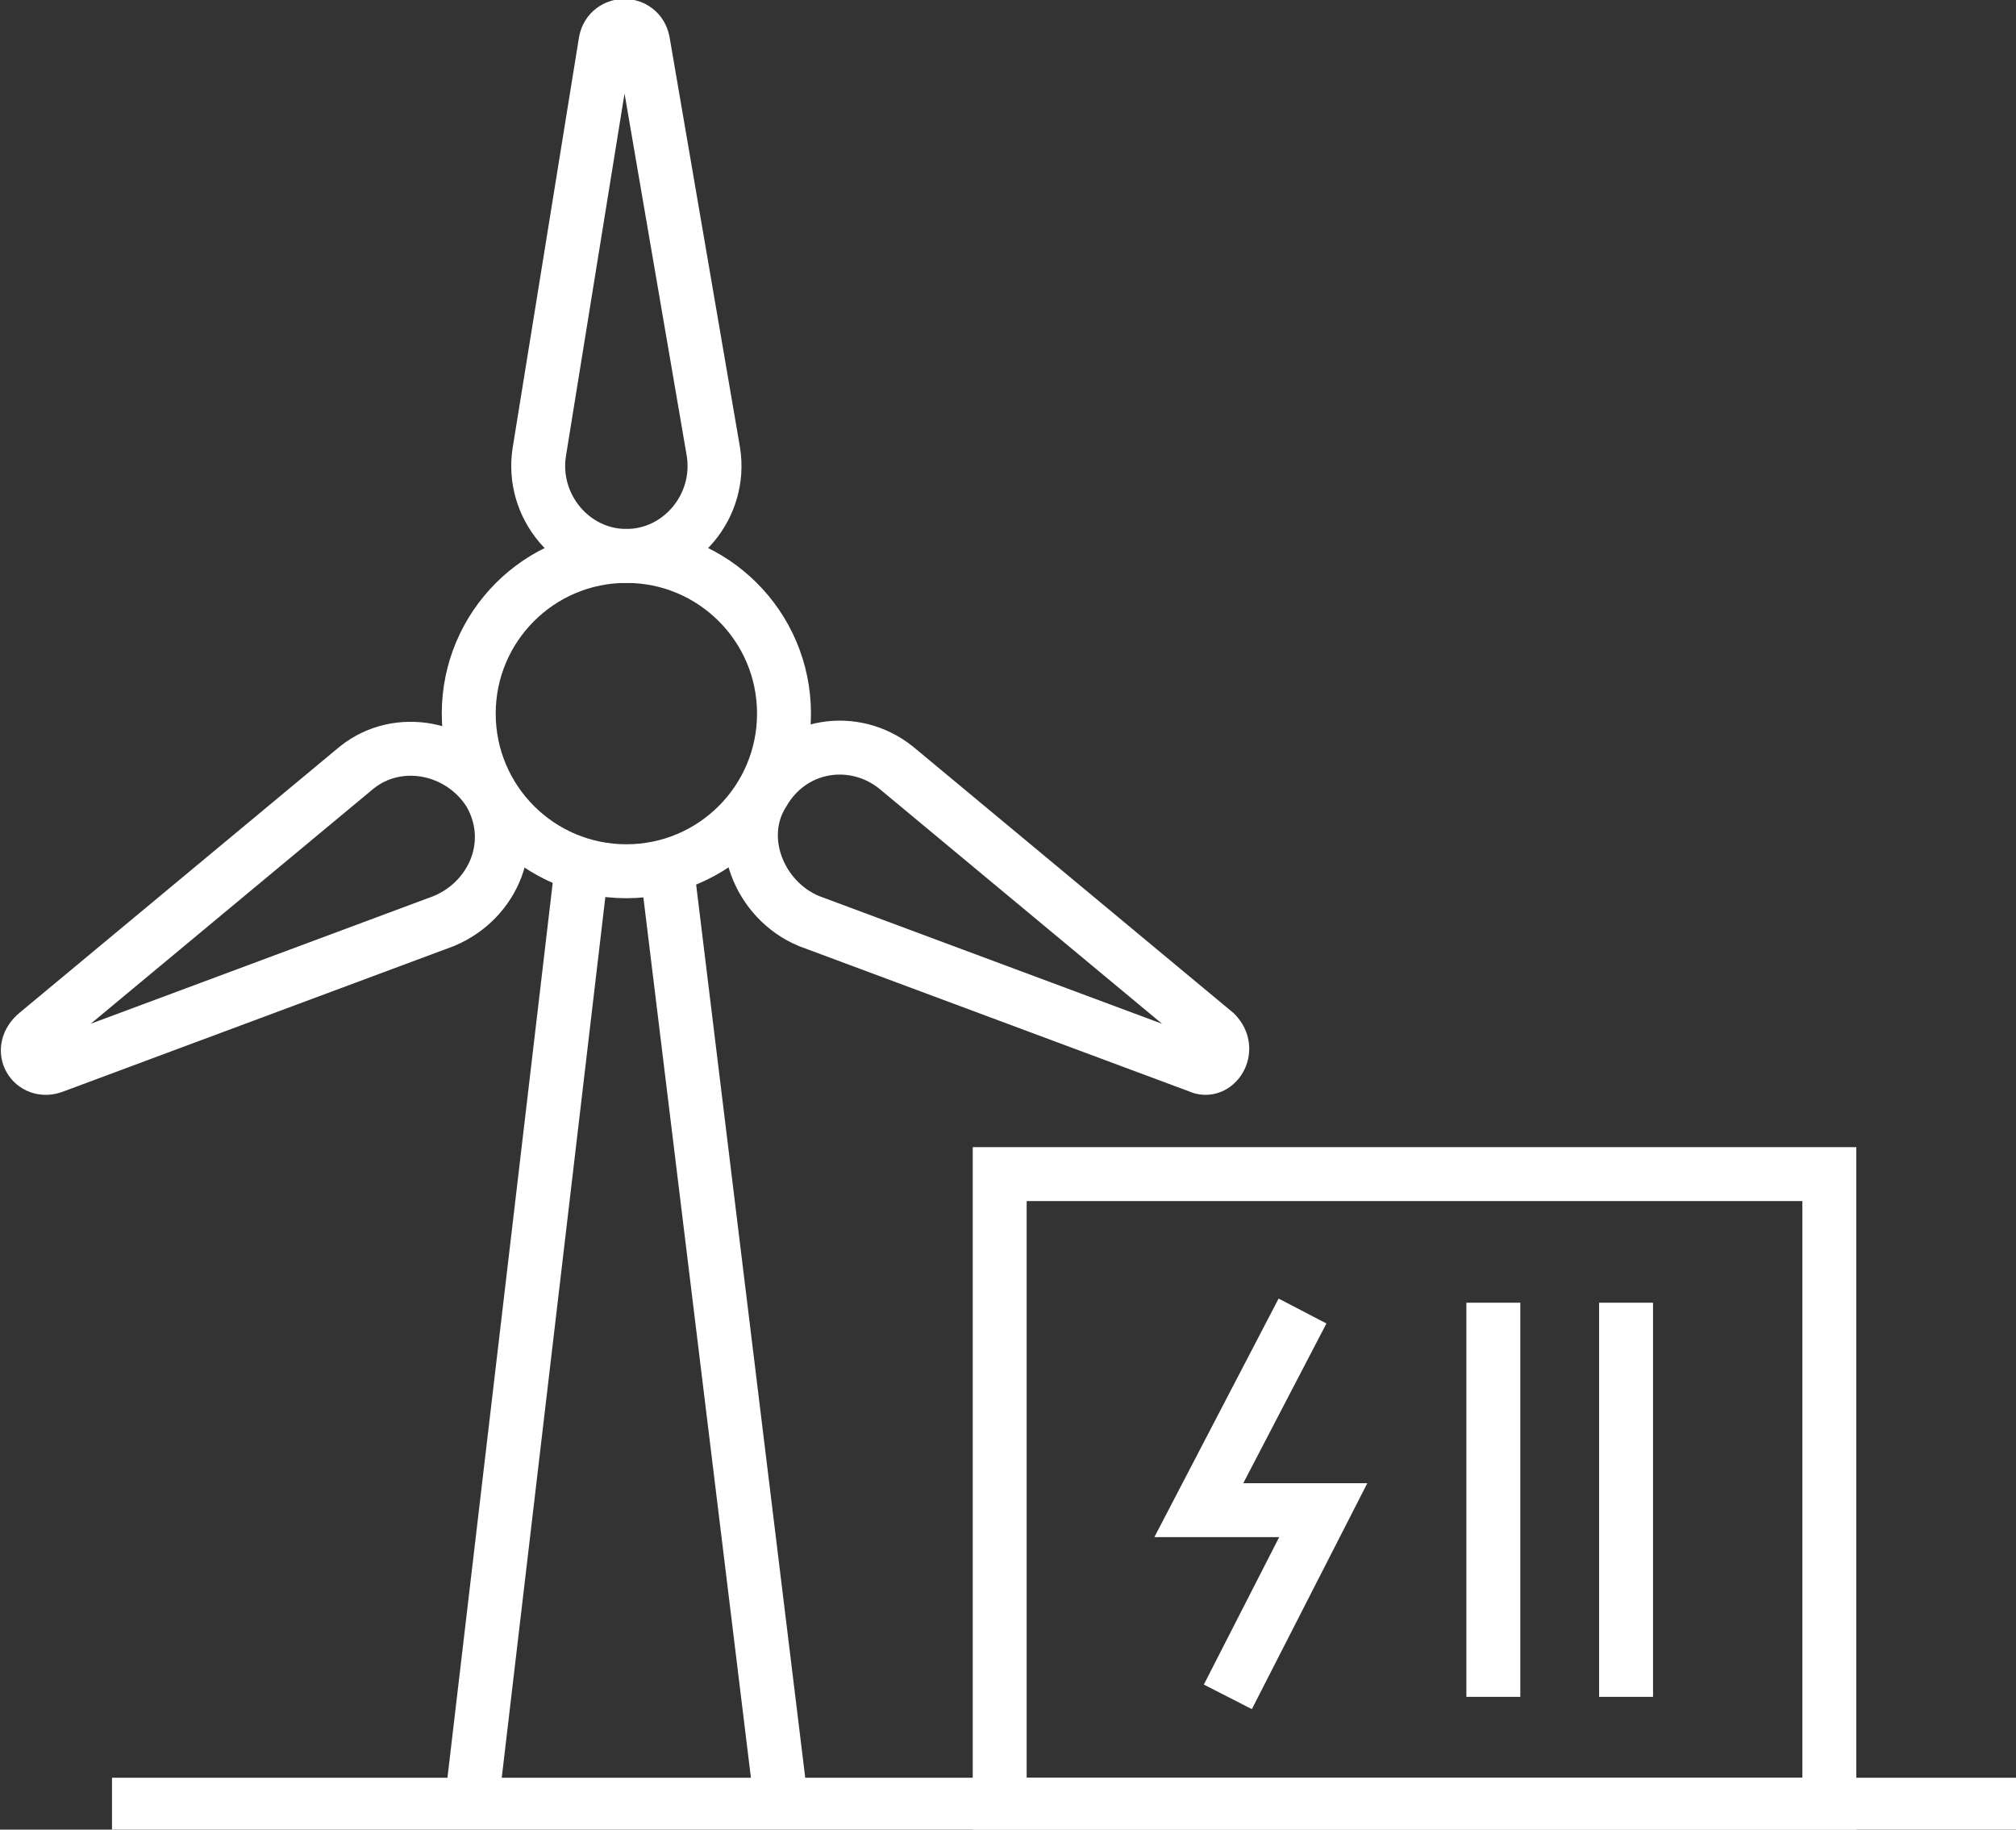 <?xml version="1.0" encoding="utf-8"?>
<!-- Generator: Adobe Illustrator 26.0.0, SVG Export Plug-In . SVG Version: 6.00 Build 0)  -->
<svg version="1.1" id="图层_1" xmlns="http://www.w3.org/2000/svg" xmlns:xlink="http://www.w3.org/1999/xlink" x="0px" y="0px"
	 viewBox="0 0 48.6 44.1" style="enable-background:new 0 0 48.6 44.1;" xml:space="preserve">
<rect x="0" y="0" width="48.6" height="44.1" fill="#333333" stroke="none"/>
<style type="text/css">
	.st0{fill:none;stroke:#FFFFFF;stroke-width:1.3;}
	.st1{fill-rule:evenodd;clip-rule:evenodd;fill:none;stroke:#FFFFFF;stroke-width:1.3;}
</style>
<g>
	<circle class="st0" cx="15.1" cy="17.2" r="3.8"/>
	<path class="st0" d="M14.6,1L13,10.9c-0.2,1.3,0.8,2.5,2.1,2.5h0c1.3,0,2.3-1.2,2.1-2.5L15.5,1C15.4,0.5,14.7,0.5,14.6,1z"/>
	<path class="st0" d="M1.3,25.7l9.4-3.5c1.2-0.5,1.8-1.9,1.1-3.1l0,0c-0.7-1.1-2.2-1.4-3.2-0.6l-7.7,6.4C0.4,25.3,0.8,25.9,1.3,25.7
		z"/>
	<path class="st0" d="M29.3,24.9l-7.7-6.4c-1-0.8-2.5-0.6-3.2,0.6l0,0c-0.7,1.1-0.1,2.6,1.1,3.1l9.4,3.5
		C29.3,25.9,29.7,25.3,29.3,24.9z"/>
	<line class="st1" x1="14" y1="21.1" x2="11.4" y2="43.2"/>
	<line class="st1" x1="16.1" y1="21.1" x2="18.8" y2="43.2"/>
	<line class="st1" x1="2.7" y1="43.5" x2="48.6" y2="43.5"/>
	<rect x="24.1" y="28.3" class="st1" width="20" height="15.2"/>
	<line class="st1" x1="36" y1="31.4" x2="36" y2="40.9"/>
	<line class="st1" x1="39.2" y1="31.4" x2="39.2" y2="40.9"/>
	<polyline class="st1" points="31.4,31.6 28.9,36.4 31.9,36.4 29.6,40.9 	"/>
</g>
</svg>

